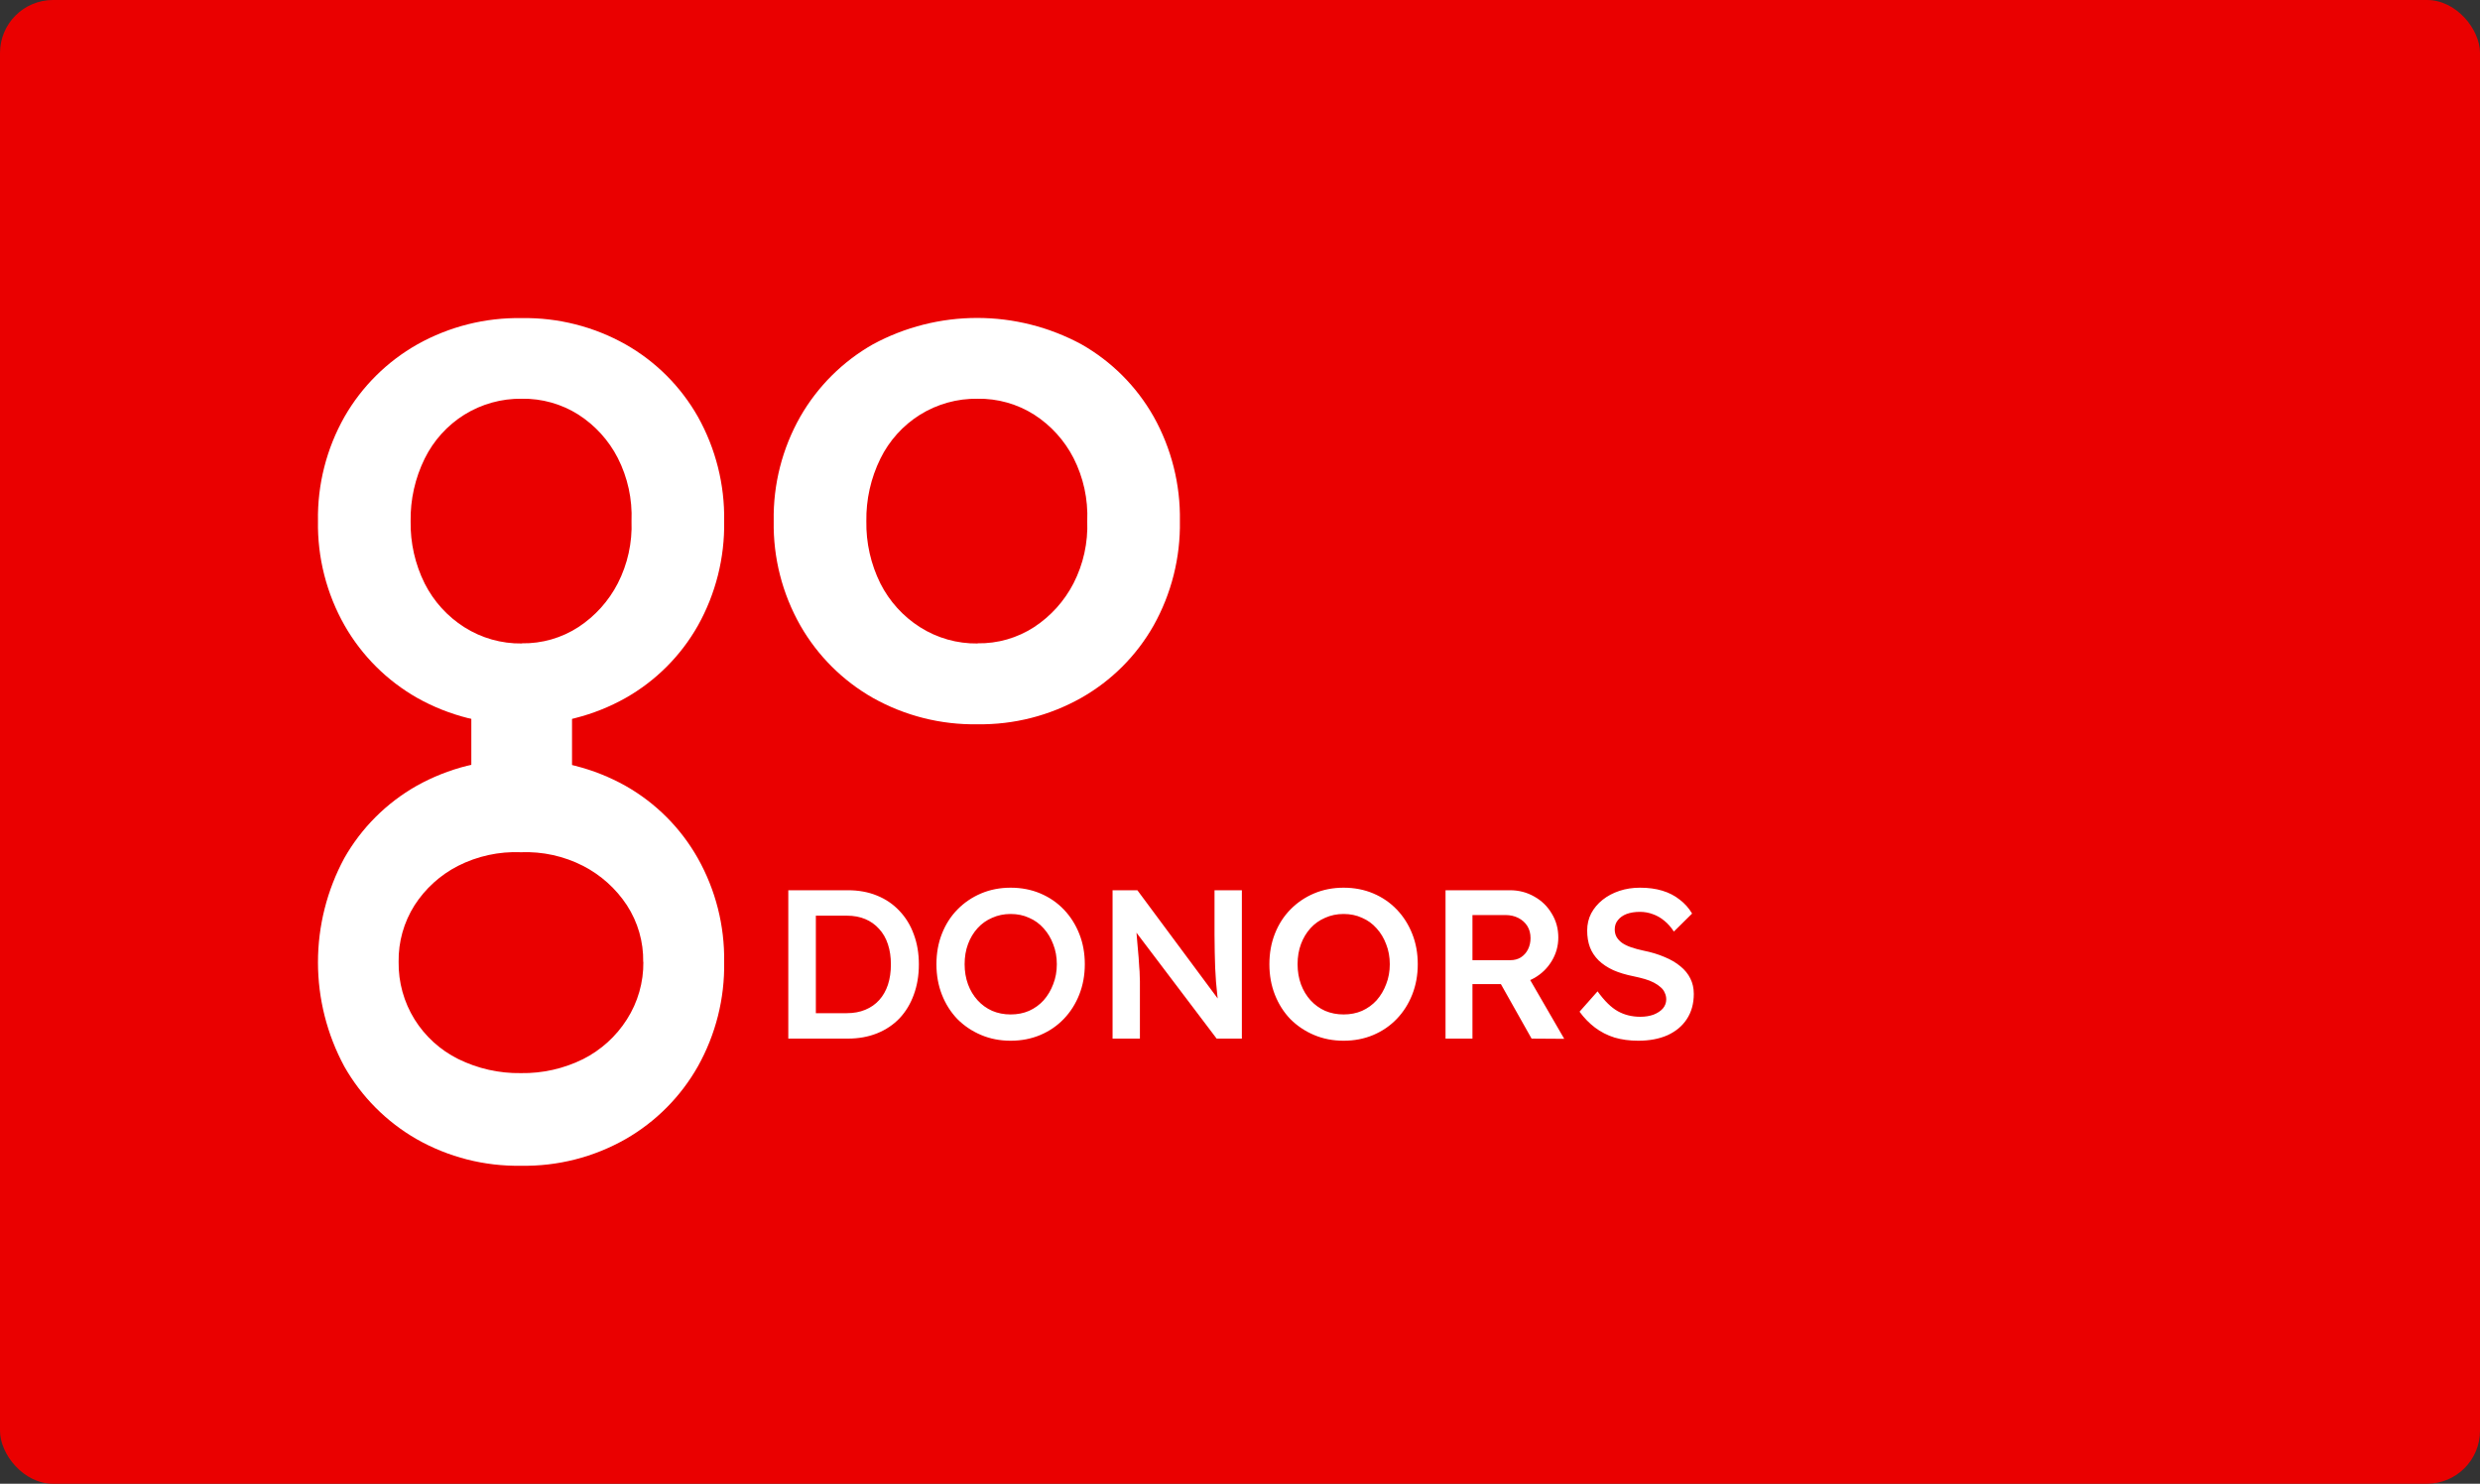 <svg width="234" height="140" viewBox="0 0 234 140" fill="none" xmlns="http://www.w3.org/2000/svg">
<rect x="0" y="0" width="234" height="140" fill="#333333" stroke="none"/>
<rect width="234" height="140" rx="5" fill="#EA0000"/>
<path d="M74.38 98V84H80C81.013 84 81.927 84.167 82.74 84.5C83.567 84.833 84.273 85.313 84.86 85.94C85.46 86.567 85.913 87.307 86.22 88.16C86.54 89.013 86.7 89.96 86.7 91C86.7 92.04 86.54 92.993 86.22 93.86C85.913 94.713 85.467 95.453 84.88 96.08C84.293 96.693 83.587 97.167 82.76 97.5C81.933 97.833 81.013 98 80 98H74.38ZM76.98 95.98L76.78 95.6H79.9C80.553 95.6 81.133 95.493 81.64 95.28C82.16 95.067 82.6 94.76 82.96 94.36C83.32 93.96 83.593 93.48 83.78 92.92C83.967 92.347 84.06 91.707 84.06 91C84.06 90.293 83.967 89.66 83.78 89.1C83.593 88.527 83.313 88.04 82.94 87.64C82.58 87.24 82.147 86.933 81.64 86.72C81.133 86.507 80.553 86.4 79.9 86.4H76.72L76.98 86.06V95.98ZM95.357 98.2C94.357 98.2 93.43 98.02 92.577 97.66C91.723 97.3 90.977 96.8 90.337 96.16C89.71 95.507 89.223 94.74 88.877 93.86C88.53 92.98 88.357 92.02 88.357 90.98C88.357 89.94 88.53 88.98 88.877 88.1C89.223 87.22 89.71 86.46 90.337 85.82C90.977 85.167 91.723 84.66 92.577 84.3C93.43 83.94 94.357 83.76 95.357 83.76C96.37 83.76 97.303 83.94 98.157 84.3C99.01 84.66 99.75 85.167 100.377 85.82C101.003 86.473 101.49 87.24 101.837 88.12C102.183 88.987 102.357 89.94 102.357 90.98C102.357 92.007 102.183 92.96 101.837 93.84C101.49 94.72 101.003 95.487 100.377 96.14C99.75 96.793 99.01 97.3 98.157 97.66C97.303 98.02 96.37 98.2 95.357 98.2ZM95.357 95.72C95.997 95.72 96.577 95.607 97.097 95.38C97.63 95.14 98.09 94.807 98.477 94.38C98.863 93.94 99.163 93.433 99.377 92.86C99.603 92.287 99.717 91.66 99.717 90.98C99.717 90.3 99.603 89.673 99.377 89.1C99.163 88.527 98.863 88.027 98.477 87.6C98.09 87.16 97.63 86.827 97.097 86.6C96.577 86.36 95.997 86.24 95.357 86.24C94.73 86.24 94.15 86.36 93.617 86.6C93.083 86.827 92.623 87.153 92.237 87.58C91.85 88.007 91.55 88.507 91.337 89.08C91.123 89.653 91.017 90.287 91.017 90.98C91.017 91.66 91.123 92.293 91.337 92.88C91.55 93.453 91.85 93.953 92.237 94.38C92.623 94.807 93.083 95.14 93.617 95.38C94.15 95.607 94.73 95.72 95.357 95.72ZM104.976 98V84H107.316L115.436 94.94L114.996 95.02C114.943 94.647 114.896 94.267 114.856 93.88C114.816 93.48 114.776 93.067 114.736 92.64C114.709 92.213 114.683 91.767 114.656 91.3C114.643 90.833 114.629 90.347 114.616 89.84C114.603 89.32 114.596 88.773 114.596 88.2V84H117.176V98H114.796L106.636 87.22L107.156 87.08C107.223 87.827 107.276 88.467 107.316 89C107.369 89.52 107.409 89.973 107.436 90.36C107.463 90.733 107.483 91.047 107.496 91.3C107.523 91.553 107.536 91.787 107.536 92C107.549 92.2 107.556 92.393 107.556 92.58V98H104.976ZM126.773 98.2C125.773 98.2 124.846 98.02 123.993 97.66C123.14 97.3 122.393 96.8 121.753 96.16C121.126 95.507 120.64 94.74 120.293 93.86C119.946 92.98 119.773 92.02 119.773 90.98C119.773 89.94 119.946 88.98 120.293 88.1C120.64 87.22 121.126 86.46 121.753 85.82C122.393 85.167 123.14 84.66 123.993 84.3C124.846 83.94 125.773 83.76 126.773 83.76C127.786 83.76 128.72 83.94 129.573 84.3C130.426 84.66 131.166 85.167 131.793 85.82C132.42 86.473 132.906 87.24 133.253 88.12C133.6 88.987 133.773 89.94 133.773 90.98C133.773 92.007 133.6 92.96 133.253 93.84C132.906 94.72 132.42 95.487 131.793 96.14C131.166 96.793 130.426 97.3 129.573 97.66C128.72 98.02 127.786 98.2 126.773 98.2ZM126.773 95.72C127.413 95.72 127.993 95.607 128.513 95.38C129.046 95.14 129.506 94.807 129.893 94.38C130.28 93.94 130.58 93.433 130.793 92.86C131.02 92.287 131.133 91.66 131.133 90.98C131.133 90.3 131.02 89.673 130.793 89.1C130.58 88.527 130.28 88.027 129.893 87.6C129.506 87.16 129.046 86.827 128.513 86.6C127.993 86.36 127.413 86.24 126.773 86.24C126.146 86.24 125.566 86.36 125.033 86.6C124.5 86.827 124.04 87.153 123.653 87.58C123.266 88.007 122.966 88.507 122.753 89.08C122.54 89.653 122.433 90.287 122.433 90.98C122.433 91.66 122.54 92.293 122.753 92.88C122.966 93.453 123.266 93.953 123.653 94.38C124.04 94.807 124.5 95.14 125.033 95.38C125.566 95.607 126.146 95.72 126.773 95.72ZM136.393 98V84H142.473C143.313 84 144.079 84.2 144.773 84.6C145.466 84.987 146.013 85.52 146.413 86.2C146.826 86.867 147.033 87.62 147.033 88.46C147.033 89.26 146.826 90 146.413 90.68C146.013 91.347 145.466 91.88 144.773 92.28C144.093 92.667 143.326 92.86 142.473 92.86H138.933V98H136.393ZM144.513 98L140.953 91.68L143.633 91.18L147.593 98.02L144.513 98ZM138.933 90.6H142.493C142.879 90.6 143.213 90.513 143.493 90.34C143.786 90.153 144.013 89.9 144.173 89.58C144.333 89.26 144.413 88.907 144.413 88.52C144.413 88.08 144.313 87.7 144.113 87.38C143.913 87.06 143.633 86.807 143.273 86.62C142.913 86.433 142.499 86.34 142.033 86.34H138.933V90.6ZM154.578 98.2C153.764 98.2 153.018 98.1 152.338 97.9C151.658 97.687 151.044 97.373 150.498 96.96C149.951 96.547 149.464 96.047 149.038 95.46L150.738 93.54C151.391 94.447 152.031 95.073 152.658 95.42C153.284 95.767 153.991 95.94 154.778 95.94C155.231 95.94 155.644 95.873 156.018 95.74C156.391 95.593 156.684 95.4 156.898 95.16C157.111 94.907 157.218 94.62 157.218 94.3C157.218 94.073 157.171 93.867 157.078 93.68C156.998 93.48 156.871 93.307 156.698 93.16C156.524 93 156.311 92.853 156.058 92.72C155.804 92.587 155.518 92.473 155.198 92.38C154.878 92.287 154.524 92.2 154.138 92.12C153.404 91.973 152.764 91.78 152.218 91.54C151.671 91.287 151.211 90.98 150.838 90.62C150.464 90.247 150.191 89.833 150.018 89.38C149.844 88.913 149.758 88.387 149.758 87.8C149.758 87.213 149.884 86.673 150.138 86.18C150.404 85.687 150.764 85.26 151.218 84.9C151.671 84.54 152.198 84.26 152.798 84.06C153.398 83.86 154.044 83.76 154.738 83.76C155.524 83.76 156.224 83.853 156.838 84.04C157.464 84.227 158.011 84.507 158.478 84.88C158.958 85.24 159.351 85.68 159.658 86.2L157.938 87.9C157.671 87.487 157.371 87.147 157.038 86.88C156.704 86.6 156.344 86.393 155.958 86.26C155.571 86.113 155.164 86.04 154.738 86.04C154.258 86.04 153.838 86.107 153.478 86.24C153.131 86.373 152.858 86.567 152.658 86.82C152.458 87.06 152.358 87.353 152.358 87.7C152.358 87.967 152.418 88.207 152.538 88.42C152.658 88.62 152.824 88.8 153.038 88.96C153.264 89.12 153.551 89.26 153.898 89.38C154.244 89.5 154.638 89.607 155.078 89.7C155.811 89.847 156.471 90.047 157.058 90.3C157.644 90.54 158.144 90.833 158.558 91.18C158.971 91.513 159.284 91.9 159.498 92.34C159.711 92.767 159.818 93.247 159.818 93.78C159.818 94.7 159.598 95.493 159.158 96.16C158.731 96.813 158.124 97.32 157.338 97.68C156.551 98.027 155.631 98.2 154.578 98.2Z" fill="white"/>
<path d="M92.237 68.34C88.788 68.401 85.384 67.544 82.374 65.857C79.518 64.236 77.15 61.876 75.519 59.026C73.811 56.023 72.942 52.617 73.003 49.163C72.942 45.709 73.811 42.303 75.519 39.3C77.153 36.456 79.521 34.102 82.374 32.483C85.393 30.853 88.77 30 92.201 30C95.632 30 99.009 30.853 102.028 32.483C104.875 34.097 107.231 36.453 108.846 39.3C110.532 42.31 111.388 45.713 111.328 49.163C111.388 52.612 110.532 56.016 108.846 59.026C107.232 61.873 104.876 64.23 102.028 65.843C99.043 67.528 95.664 68.389 92.237 68.34ZM92.237 60.701C94.133 60.734 95.995 60.198 97.584 59.164C99.154 58.131 100.431 56.71 101.293 55.039C102.222 53.224 102.667 51.2 102.587 49.163C102.673 47.103 102.227 45.057 101.293 43.219C100.438 41.553 99.159 40.142 97.584 39.128C95.987 38.115 94.128 37.592 92.237 37.624C90.323 37.597 88.441 38.119 86.814 39.128C85.205 40.134 83.909 41.569 83.071 43.272C82.167 45.109 81.712 47.135 81.744 49.182C81.71 51.219 82.165 53.234 83.071 55.059C83.925 56.745 85.218 58.17 86.814 59.183C88.434 60.21 90.319 60.743 92.237 60.716V60.701Z" fill="white"/>
<path d="M49.237 68.34C45.787 68.401 42.384 67.544 39.374 65.857C36.518 64.236 34.15 61.876 32.519 59.026C30.813 56.022 29.944 52.616 30.003 49.163C29.944 45.709 30.813 42.303 32.519 39.3C34.155 36.461 36.522 34.112 39.374 32.497C42.384 30.81 45.787 29.954 49.237 30.015C52.663 29.96 56.042 30.817 59.028 32.497C61.875 34.112 64.231 36.468 65.845 39.314C67.532 42.324 68.388 45.728 68.328 49.177C68.388 52.627 67.532 56.03 65.845 59.04C64.232 61.888 61.876 64.244 59.028 65.857C56.042 67.538 52.663 68.394 49.237 68.34ZM49.237 60.701C51.133 60.734 52.995 60.199 54.584 59.164C56.155 58.132 57.433 56.711 58.293 55.04C59.222 53.224 59.667 51.2 59.587 49.163C59.673 47.103 59.227 45.057 58.293 43.219C57.44 41.552 56.16 40.14 54.584 39.128C52.987 38.115 51.128 37.592 49.237 37.624C47.323 37.597 45.441 38.119 43.814 39.128C42.205 40.134 40.908 41.569 40.071 43.272C39.167 45.109 38.712 47.135 38.744 49.182C38.709 51.219 39.165 53.234 40.071 55.059C40.925 56.745 42.218 58.17 43.814 59.183C45.434 60.21 47.319 60.743 49.237 60.716V60.701Z" fill="white"/>
<path d="M68.328 90.763C68.389 94.212 67.532 97.616 65.845 100.626C64.229 103.481 61.875 105.849 59.028 107.481C56.026 109.189 52.619 110.058 49.165 109.997C45.712 110.057 42.305 109.189 39.302 107.481C36.458 105.847 34.104 103.479 32.485 100.626C30.856 97.607 30.002 94.23 30.002 90.799C30.002 87.368 30.856 83.991 32.485 80.972C34.1 78.125 36.456 75.769 39.302 74.154C42.312 72.469 45.716 71.612 49.165 71.672C52.615 71.612 56.018 72.468 59.028 74.154C61.879 75.77 64.235 78.132 65.845 80.986C67.523 83.968 68.379 87.342 68.328 90.763ZM60.69 90.763C60.721 88.867 60.186 87.006 59.152 85.416C58.119 83.846 56.698 82.569 55.028 81.707C53.212 80.778 51.188 80.333 49.151 80.413C47.092 80.327 45.045 80.773 43.207 81.707C41.541 82.562 40.13 83.841 39.116 85.416C38.104 87.013 37.581 88.872 37.612 90.763C37.586 92.677 38.107 94.559 39.116 96.186C40.117 97.792 41.545 99.088 43.241 99.929C45.078 100.833 47.104 101.288 49.151 101.256C51.188 101.29 53.203 100.835 55.028 99.929C56.714 99.075 58.139 97.782 59.152 96.186C60.186 94.568 60.725 92.683 60.704 90.763H60.69Z" fill="white"/>
<path d="M53.973 63.614H44.472V76.77H53.973V63.614Z" fill="white"/>
</svg>
